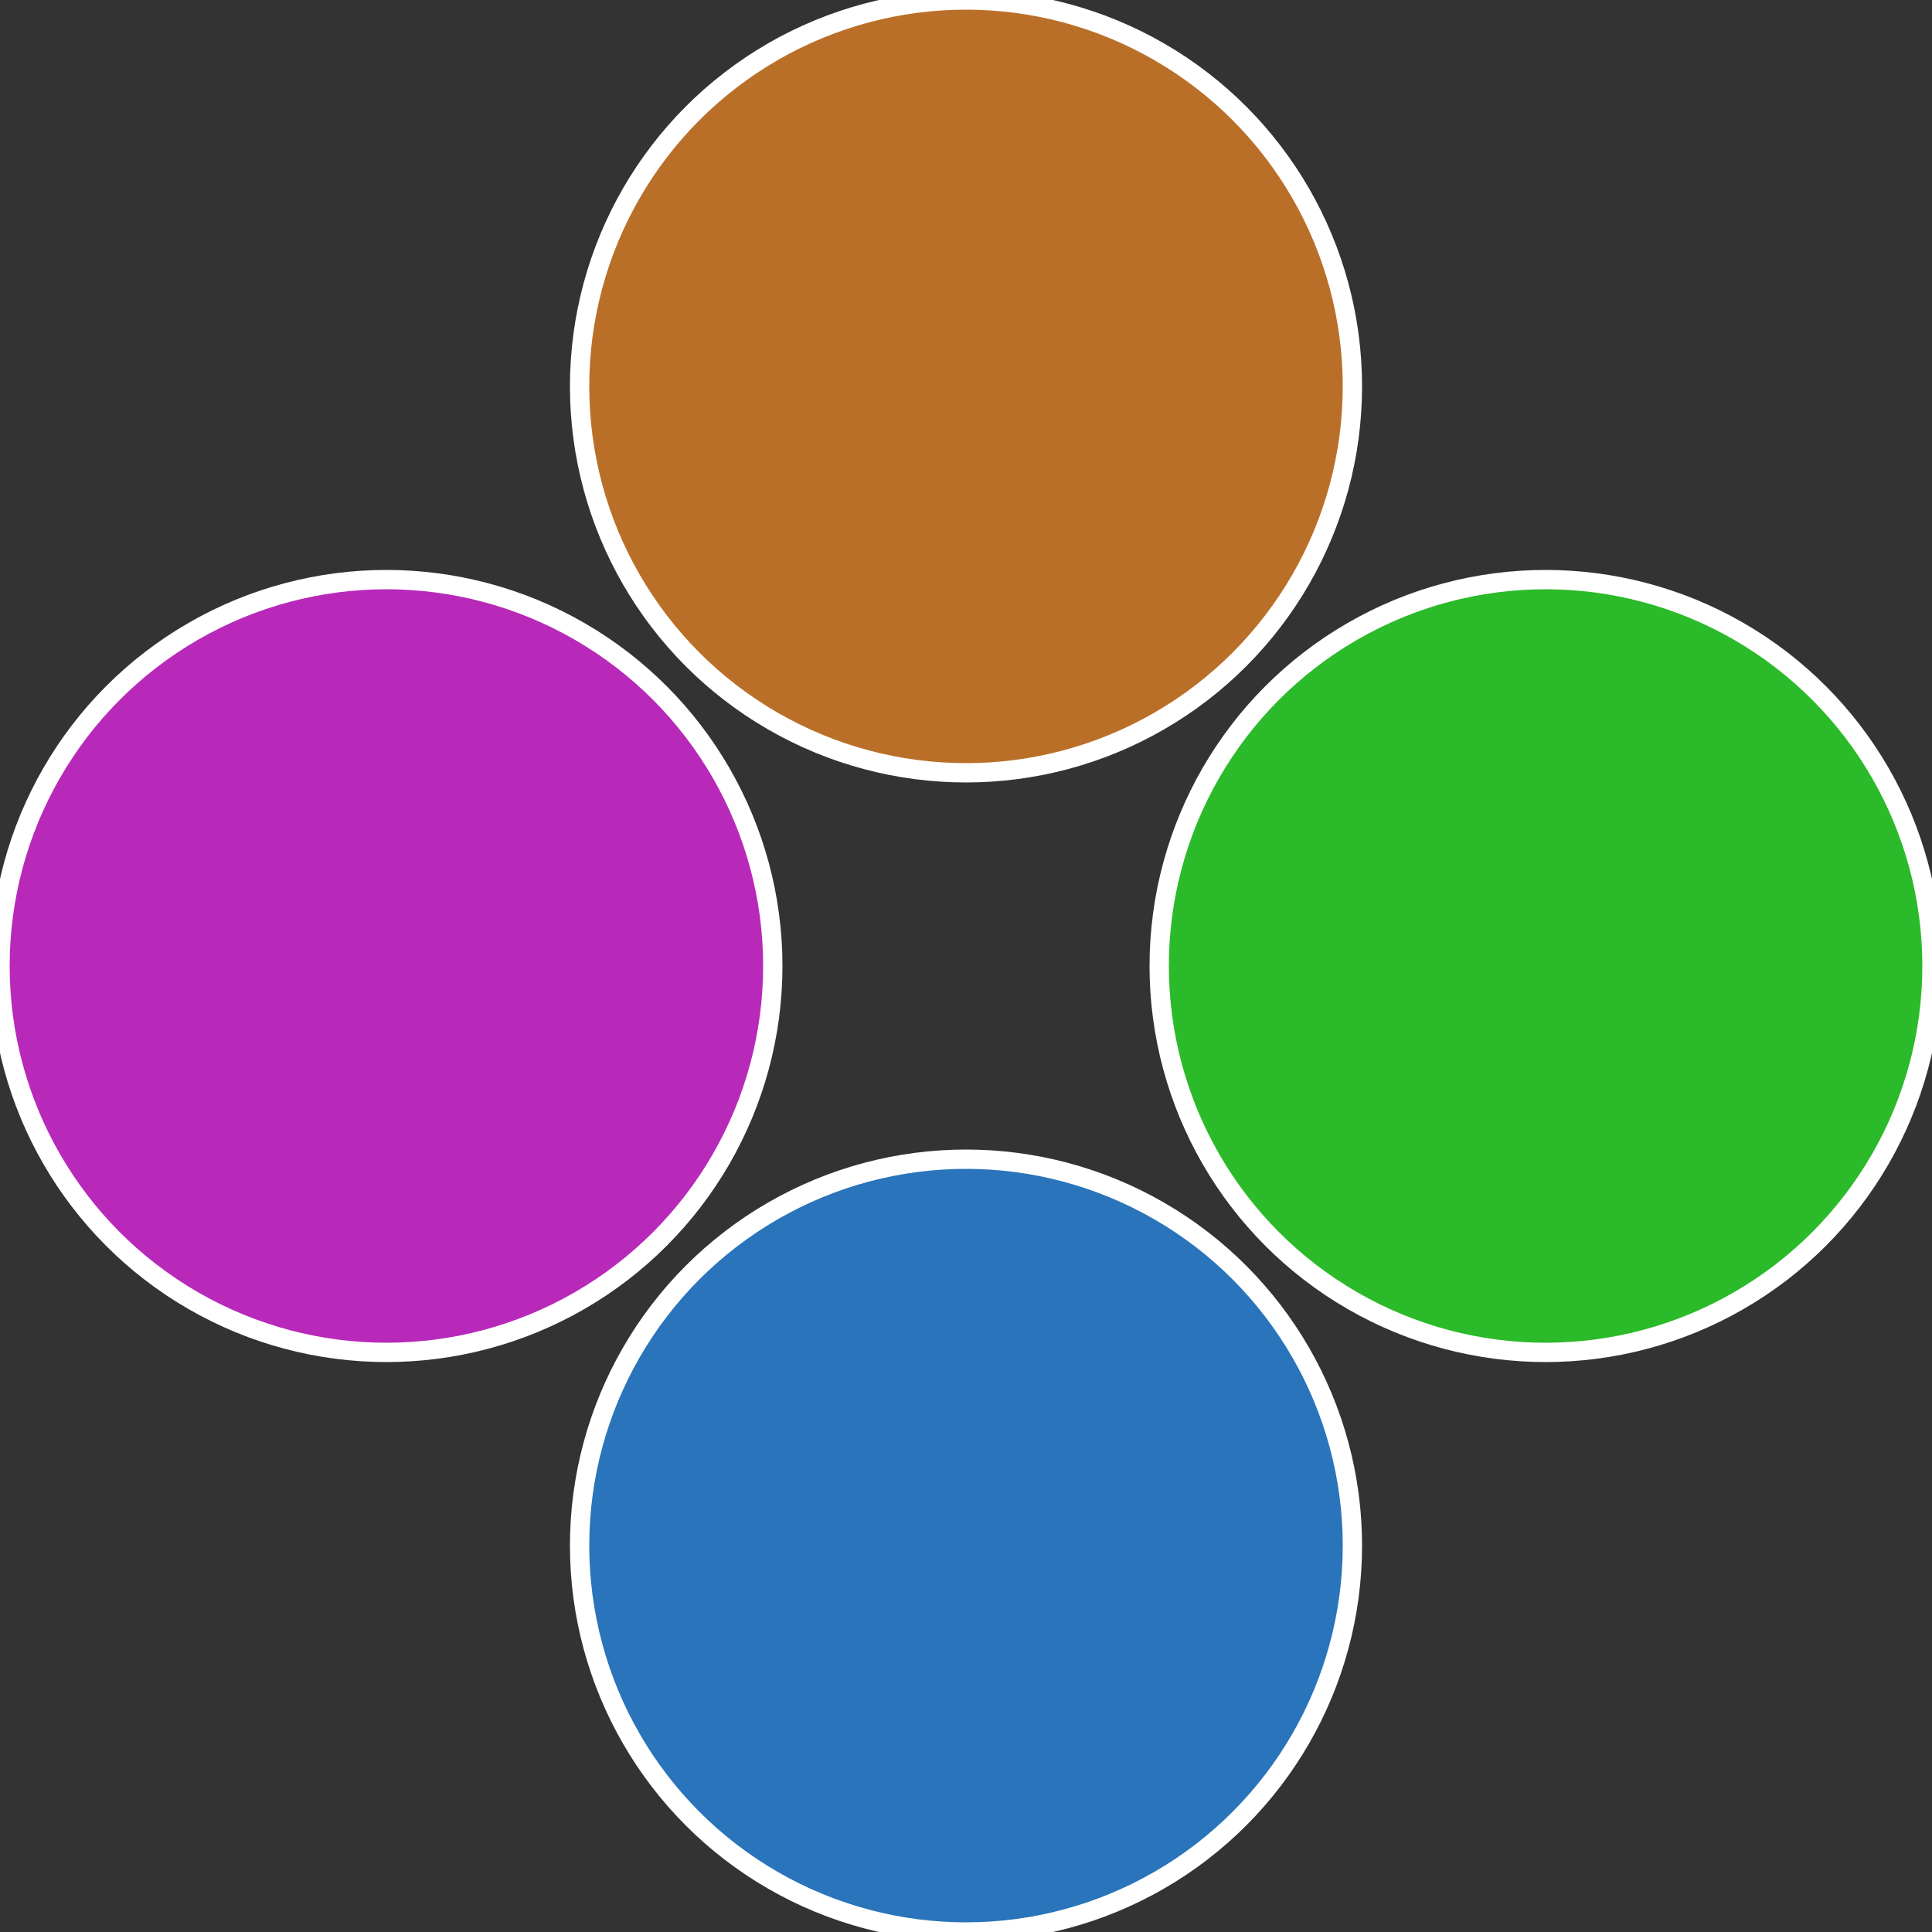 <?xml version="1.0" standalone="no"?>
<svg width="500" height="500" viewBox="-1 -1 2 2" xmlns="http://www.w3.org/2000/svg">
 
                <rect x="-1" y="-1" width="2" height="2" fill="#333333" stroke="none"/>
 
                <circle cx="0.6" cy="0" r="0.4" fill="#2bba29" stroke="#fff" stroke-width="1%" />
             
                <circle cx="3.6739403974421E-17" cy="0.6" r="0.4" fill="#2974ba" stroke="#fff" stroke-width="1%" />
             
                <circle cx="-0.6" cy="7.3478807948841E-17" r="0.4" fill="#b829ba" stroke="#fff" stroke-width="1%" />
             
                <circle cx="-1.1021821192326E-16" cy="-0.6" r="0.4" fill="#ba6f29" stroke="#fff" stroke-width="1%" />
            </svg>
